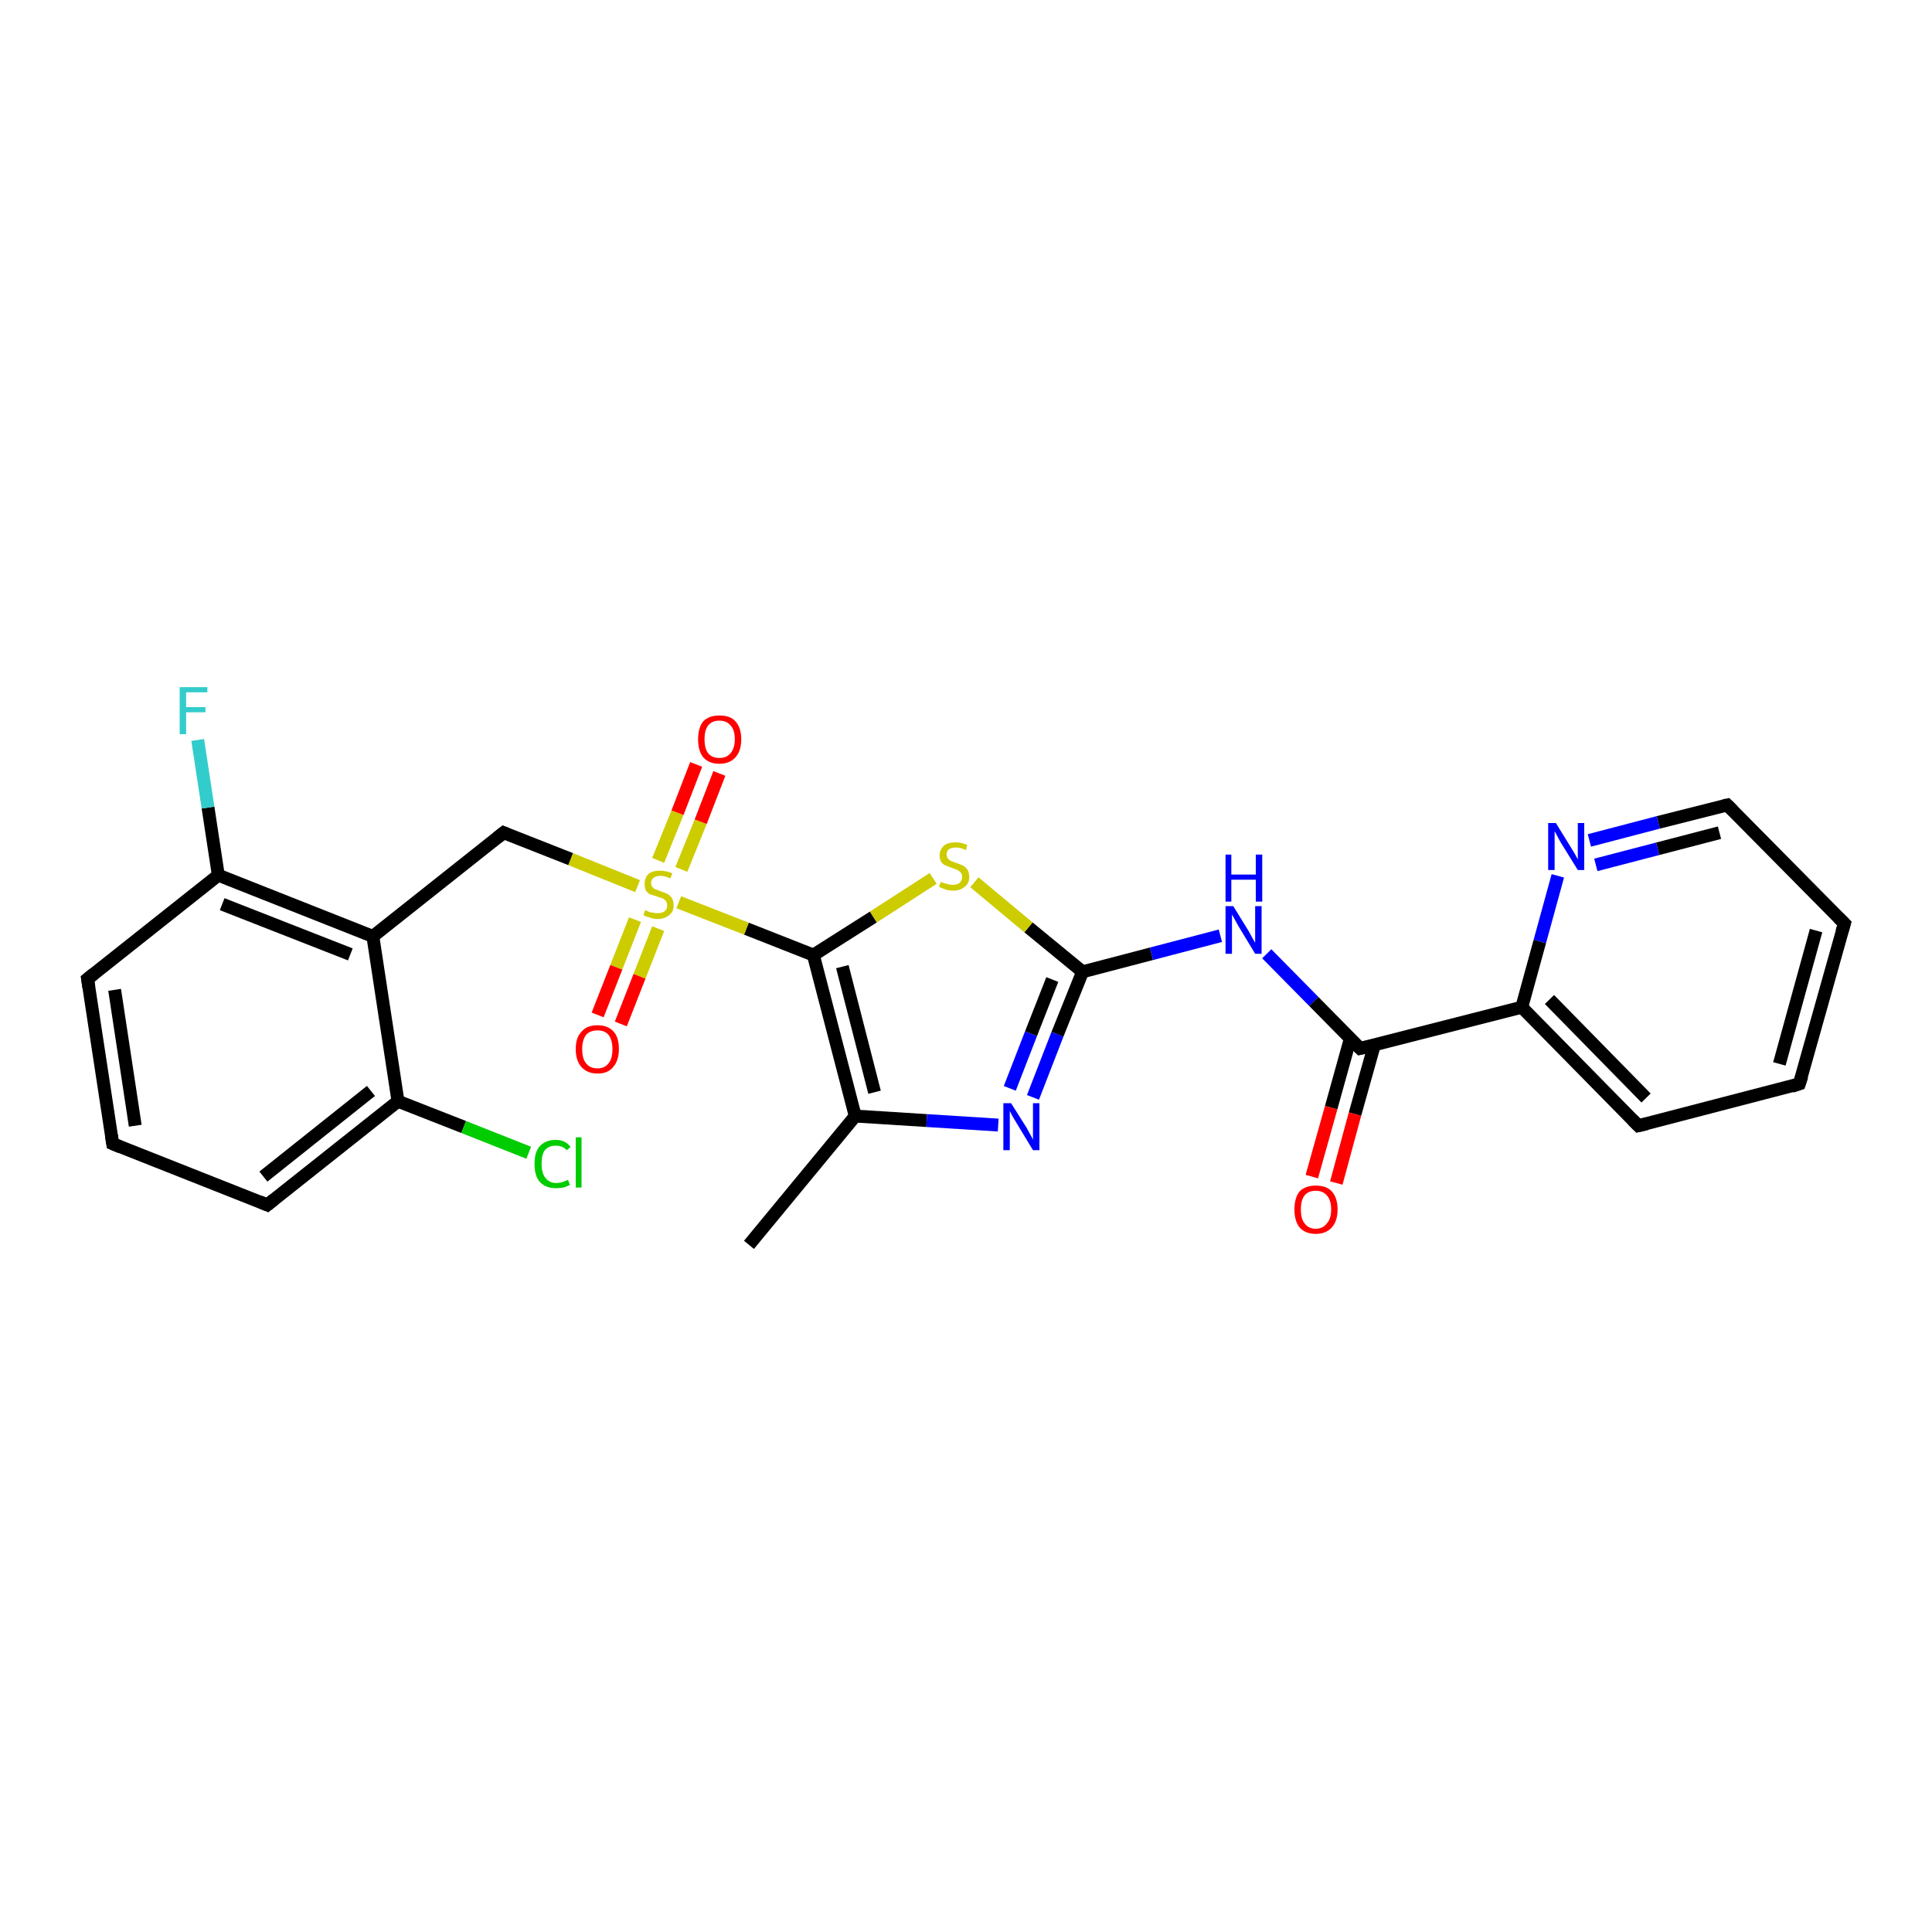 <?xml version='1.0' encoding='iso-8859-1'?>
<svg version='1.1' baseProfile='full'
              xmlns='http://www.w3.org/2000/svg'
                      xmlns:rdkit='http://www.rdkit.org/xml'
                      xmlns:xlink='http://www.w3.org/1999/xlink'
                  xml:space='preserve'
width='300px' height='300px' viewBox='0 0 300 300'>
<!-- END OF HEADER -->
<rect style='opacity:1.0;fill:#FFFFFF;stroke:none' width='300.0' height='300.0' x='0.0' y='0.0'> </rect>
<path class='bond-0 atom-0 atom-1' d='M 116.3,193.3 L 132.8,173.3' style='fill:none;fill-rule:evenodd;stroke:#000000;stroke-width:2.0px;stroke-linecap:butt;stroke-linejoin:miter;stroke-opacity:1' />
<path class='bond-1 atom-1 atom-2' d='M 132.8,173.3 L 143.9,174.0' style='fill:none;fill-rule:evenodd;stroke:#000000;stroke-width:2.0px;stroke-linecap:butt;stroke-linejoin:miter;stroke-opacity:1' />
<path class='bond-1 atom-1 atom-2' d='M 143.9,174.0 L 155.0,174.7' style='fill:none;fill-rule:evenodd;stroke:#0000FF;stroke-width:2.0px;stroke-linecap:butt;stroke-linejoin:miter;stroke-opacity:1' />
<path class='bond-2 atom-2 atom-3' d='M 160.4,170.4 L 164.2,160.6' style='fill:none;fill-rule:evenodd;stroke:#0000FF;stroke-width:2.0px;stroke-linecap:butt;stroke-linejoin:miter;stroke-opacity:1' />
<path class='bond-2 atom-2 atom-3' d='M 164.2,160.6 L 168.1,150.9' style='fill:none;fill-rule:evenodd;stroke:#000000;stroke-width:2.0px;stroke-linecap:butt;stroke-linejoin:miter;stroke-opacity:1' />
<path class='bond-2 atom-2 atom-3' d='M 156.8,169.0 L 160.1,160.5' style='fill:none;fill-rule:evenodd;stroke:#0000FF;stroke-width:2.0px;stroke-linecap:butt;stroke-linejoin:miter;stroke-opacity:1' />
<path class='bond-2 atom-2 atom-3' d='M 160.1,160.5 L 163.4,152.1' style='fill:none;fill-rule:evenodd;stroke:#000000;stroke-width:2.0px;stroke-linecap:butt;stroke-linejoin:miter;stroke-opacity:1' />
<path class='bond-3 atom-3 atom-4' d='M 168.1,150.9 L 178.8,148.1' style='fill:none;fill-rule:evenodd;stroke:#000000;stroke-width:2.0px;stroke-linecap:butt;stroke-linejoin:miter;stroke-opacity:1' />
<path class='bond-3 atom-3 atom-4' d='M 178.8,148.1 L 189.5,145.3' style='fill:none;fill-rule:evenodd;stroke:#0000FF;stroke-width:2.0px;stroke-linecap:butt;stroke-linejoin:miter;stroke-opacity:1' />
<path class='bond-4 atom-4 atom-5' d='M 196.7,148.1 L 204.0,155.5' style='fill:none;fill-rule:evenodd;stroke:#0000FF;stroke-width:2.0px;stroke-linecap:butt;stroke-linejoin:miter;stroke-opacity:1' />
<path class='bond-4 atom-4 atom-5' d='M 204.0,155.5 L 211.2,162.8' style='fill:none;fill-rule:evenodd;stroke:#000000;stroke-width:2.0px;stroke-linecap:butt;stroke-linejoin:miter;stroke-opacity:1' />
<path class='bond-5 atom-5 atom-6' d='M 209.7,161.2 L 206.7,172.0' style='fill:none;fill-rule:evenodd;stroke:#000000;stroke-width:2.0px;stroke-linecap:butt;stroke-linejoin:miter;stroke-opacity:1' />
<path class='bond-5 atom-5 atom-6' d='M 206.7,172.0 L 203.7,182.7' style='fill:none;fill-rule:evenodd;stroke:#FF0000;stroke-width:2.0px;stroke-linecap:butt;stroke-linejoin:miter;stroke-opacity:1' />
<path class='bond-5 atom-5 atom-6' d='M 213.4,162.3 L 210.4,173.0' style='fill:none;fill-rule:evenodd;stroke:#000000;stroke-width:2.0px;stroke-linecap:butt;stroke-linejoin:miter;stroke-opacity:1' />
<path class='bond-5 atom-5 atom-6' d='M 210.4,173.0 L 207.5,183.7' style='fill:none;fill-rule:evenodd;stroke:#FF0000;stroke-width:2.0px;stroke-linecap:butt;stroke-linejoin:miter;stroke-opacity:1' />
<path class='bond-6 atom-5 atom-7' d='M 211.2,162.8 L 236.3,156.4' style='fill:none;fill-rule:evenodd;stroke:#000000;stroke-width:2.0px;stroke-linecap:butt;stroke-linejoin:miter;stroke-opacity:1' />
<path class='bond-7 atom-7 atom-8' d='M 236.3,156.4 L 254.4,174.8' style='fill:none;fill-rule:evenodd;stroke:#000000;stroke-width:2.0px;stroke-linecap:butt;stroke-linejoin:miter;stroke-opacity:1' />
<path class='bond-7 atom-7 atom-8' d='M 240.6,155.2 L 255.6,170.5' style='fill:none;fill-rule:evenodd;stroke:#000000;stroke-width:2.0px;stroke-linecap:butt;stroke-linejoin:miter;stroke-opacity:1' />
<path class='bond-8 atom-8 atom-9' d='M 254.4,174.8 L 279.4,168.3' style='fill:none;fill-rule:evenodd;stroke:#000000;stroke-width:2.0px;stroke-linecap:butt;stroke-linejoin:miter;stroke-opacity:1' />
<path class='bond-9 atom-9 atom-10' d='M 279.4,168.3 L 286.4,143.4' style='fill:none;fill-rule:evenodd;stroke:#000000;stroke-width:2.0px;stroke-linecap:butt;stroke-linejoin:miter;stroke-opacity:1' />
<path class='bond-9 atom-9 atom-10' d='M 276.3,165.2 L 282.0,144.5' style='fill:none;fill-rule:evenodd;stroke:#000000;stroke-width:2.0px;stroke-linecap:butt;stroke-linejoin:miter;stroke-opacity:1' />
<path class='bond-10 atom-10 atom-11' d='M 286.4,143.4 L 268.2,125.0' style='fill:none;fill-rule:evenodd;stroke:#000000;stroke-width:2.0px;stroke-linecap:butt;stroke-linejoin:miter;stroke-opacity:1' />
<path class='bond-11 atom-11 atom-12' d='M 268.2,125.0 L 257.5,127.7' style='fill:none;fill-rule:evenodd;stroke:#000000;stroke-width:2.0px;stroke-linecap:butt;stroke-linejoin:miter;stroke-opacity:1' />
<path class='bond-11 atom-11 atom-12' d='M 257.5,127.7 L 246.8,130.5' style='fill:none;fill-rule:evenodd;stroke:#0000FF;stroke-width:2.0px;stroke-linecap:butt;stroke-linejoin:miter;stroke-opacity:1' />
<path class='bond-11 atom-11 atom-12' d='M 267.0,129.3 L 257.4,131.8' style='fill:none;fill-rule:evenodd;stroke:#000000;stroke-width:2.0px;stroke-linecap:butt;stroke-linejoin:miter;stroke-opacity:1' />
<path class='bond-11 atom-11 atom-12' d='M 257.4,131.8 L 247.8,134.3' style='fill:none;fill-rule:evenodd;stroke:#0000FF;stroke-width:2.0px;stroke-linecap:butt;stroke-linejoin:miter;stroke-opacity:1' />
<path class='bond-12 atom-3 atom-13' d='M 168.1,150.9 L 159.7,144.0' style='fill:none;fill-rule:evenodd;stroke:#000000;stroke-width:2.0px;stroke-linecap:butt;stroke-linejoin:miter;stroke-opacity:1' />
<path class='bond-12 atom-3 atom-13' d='M 159.7,144.0 L 151.3,137.0' style='fill:none;fill-rule:evenodd;stroke:#CCCC00;stroke-width:2.0px;stroke-linecap:butt;stroke-linejoin:miter;stroke-opacity:1' />
<path class='bond-13 atom-13 atom-14' d='M 144.9,136.4 L 135.6,142.4' style='fill:none;fill-rule:evenodd;stroke:#CCCC00;stroke-width:2.0px;stroke-linecap:butt;stroke-linejoin:miter;stroke-opacity:1' />
<path class='bond-13 atom-13 atom-14' d='M 135.6,142.4 L 126.3,148.3' style='fill:none;fill-rule:evenodd;stroke:#000000;stroke-width:2.0px;stroke-linecap:butt;stroke-linejoin:miter;stroke-opacity:1' />
<path class='bond-14 atom-14 atom-15' d='M 126.3,148.3 L 115.9,144.2' style='fill:none;fill-rule:evenodd;stroke:#000000;stroke-width:2.0px;stroke-linecap:butt;stroke-linejoin:miter;stroke-opacity:1' />
<path class='bond-14 atom-14 atom-15' d='M 115.9,144.2 L 105.4,140.1' style='fill:none;fill-rule:evenodd;stroke:#CCCC00;stroke-width:2.0px;stroke-linecap:butt;stroke-linejoin:miter;stroke-opacity:1' />
<path class='bond-15 atom-15 atom-16' d='M 98.6,142.8 L 95.7,150.2' style='fill:none;fill-rule:evenodd;stroke:#CCCC00;stroke-width:2.0px;stroke-linecap:butt;stroke-linejoin:miter;stroke-opacity:1' />
<path class='bond-15 atom-15 atom-16' d='M 95.7,150.2 L 92.8,157.6' style='fill:none;fill-rule:evenodd;stroke:#FF0000;stroke-width:2.0px;stroke-linecap:butt;stroke-linejoin:miter;stroke-opacity:1' />
<path class='bond-15 atom-15 atom-16' d='M 102.2,144.2 L 99.3,151.6' style='fill:none;fill-rule:evenodd;stroke:#CCCC00;stroke-width:2.0px;stroke-linecap:butt;stroke-linejoin:miter;stroke-opacity:1' />
<path class='bond-15 atom-15 atom-16' d='M 99.3,151.6 L 96.4,159.0' style='fill:none;fill-rule:evenodd;stroke:#FF0000;stroke-width:2.0px;stroke-linecap:butt;stroke-linejoin:miter;stroke-opacity:1' />
<path class='bond-16 atom-15 atom-17' d='M 105.8,135.0 L 108.8,127.6' style='fill:none;fill-rule:evenodd;stroke:#CCCC00;stroke-width:2.0px;stroke-linecap:butt;stroke-linejoin:miter;stroke-opacity:1' />
<path class='bond-16 atom-15 atom-17' d='M 108.8,127.6 L 111.7,120.1' style='fill:none;fill-rule:evenodd;stroke:#FF0000;stroke-width:2.0px;stroke-linecap:butt;stroke-linejoin:miter;stroke-opacity:1' />
<path class='bond-16 atom-15 atom-17' d='M 102.2,133.6 L 105.2,126.2' style='fill:none;fill-rule:evenodd;stroke:#CCCC00;stroke-width:2.0px;stroke-linecap:butt;stroke-linejoin:miter;stroke-opacity:1' />
<path class='bond-16 atom-15 atom-17' d='M 105.2,126.2 L 108.1,118.7' style='fill:none;fill-rule:evenodd;stroke:#FF0000;stroke-width:2.0px;stroke-linecap:butt;stroke-linejoin:miter;stroke-opacity:1' />
<path class='bond-17 atom-15 atom-18' d='M 99.0,137.6 L 88.6,133.4' style='fill:none;fill-rule:evenodd;stroke:#CCCC00;stroke-width:2.0px;stroke-linecap:butt;stroke-linejoin:miter;stroke-opacity:1' />
<path class='bond-17 atom-15 atom-18' d='M 88.6,133.4 L 78.2,129.3' style='fill:none;fill-rule:evenodd;stroke:#000000;stroke-width:2.0px;stroke-linecap:butt;stroke-linejoin:miter;stroke-opacity:1' />
<path class='bond-18 atom-18 atom-19' d='M 78.2,129.3 L 57.9,145.4' style='fill:none;fill-rule:evenodd;stroke:#000000;stroke-width:2.0px;stroke-linecap:butt;stroke-linejoin:miter;stroke-opacity:1' />
<path class='bond-19 atom-19 atom-20' d='M 57.9,145.4 L 33.9,135.9' style='fill:none;fill-rule:evenodd;stroke:#000000;stroke-width:2.0px;stroke-linecap:butt;stroke-linejoin:miter;stroke-opacity:1' />
<path class='bond-19 atom-19 atom-20' d='M 54.4,148.2 L 34.5,140.4' style='fill:none;fill-rule:evenodd;stroke:#000000;stroke-width:2.0px;stroke-linecap:butt;stroke-linejoin:miter;stroke-opacity:1' />
<path class='bond-20 atom-20 atom-21' d='M 33.9,135.9 L 32.3,125.4' style='fill:none;fill-rule:evenodd;stroke:#000000;stroke-width:2.0px;stroke-linecap:butt;stroke-linejoin:miter;stroke-opacity:1' />
<path class='bond-20 atom-20 atom-21' d='M 32.3,125.4 L 30.7,114.9' style='fill:none;fill-rule:evenodd;stroke:#33CCCC;stroke-width:2.0px;stroke-linecap:butt;stroke-linejoin:miter;stroke-opacity:1' />
<path class='bond-21 atom-20 atom-22' d='M 33.9,135.9 L 13.6,152.0' style='fill:none;fill-rule:evenodd;stroke:#000000;stroke-width:2.0px;stroke-linecap:butt;stroke-linejoin:miter;stroke-opacity:1' />
<path class='bond-22 atom-22 atom-23' d='M 13.6,152.0 L 17.5,177.6' style='fill:none;fill-rule:evenodd;stroke:#000000;stroke-width:2.0px;stroke-linecap:butt;stroke-linejoin:miter;stroke-opacity:1' />
<path class='bond-22 atom-22 atom-23' d='M 17.8,153.7 L 21.0,174.8' style='fill:none;fill-rule:evenodd;stroke:#000000;stroke-width:2.0px;stroke-linecap:butt;stroke-linejoin:miter;stroke-opacity:1' />
<path class='bond-23 atom-23 atom-24' d='M 17.5,177.6 L 41.5,187.1' style='fill:none;fill-rule:evenodd;stroke:#000000;stroke-width:2.0px;stroke-linecap:butt;stroke-linejoin:miter;stroke-opacity:1' />
<path class='bond-24 atom-24 atom-25' d='M 41.5,187.1 L 61.8,171.0' style='fill:none;fill-rule:evenodd;stroke:#000000;stroke-width:2.0px;stroke-linecap:butt;stroke-linejoin:miter;stroke-opacity:1' />
<path class='bond-24 atom-24 atom-25' d='M 40.9,182.7 L 57.6,169.4' style='fill:none;fill-rule:evenodd;stroke:#000000;stroke-width:2.0px;stroke-linecap:butt;stroke-linejoin:miter;stroke-opacity:1' />
<path class='bond-25 atom-25 atom-26' d='M 61.8,171.0 L 72.0,175.0' style='fill:none;fill-rule:evenodd;stroke:#000000;stroke-width:2.0px;stroke-linecap:butt;stroke-linejoin:miter;stroke-opacity:1' />
<path class='bond-25 atom-25 atom-26' d='M 72.0,175.0 L 82.1,179.0' style='fill:none;fill-rule:evenodd;stroke:#00CC00;stroke-width:2.0px;stroke-linecap:butt;stroke-linejoin:miter;stroke-opacity:1' />
<path class='bond-26 atom-14 atom-1' d='M 126.3,148.3 L 132.8,173.3' style='fill:none;fill-rule:evenodd;stroke:#000000;stroke-width:2.0px;stroke-linecap:butt;stroke-linejoin:miter;stroke-opacity:1' />
<path class='bond-26 atom-14 atom-1' d='M 130.8,150.1 L 135.8,169.6' style='fill:none;fill-rule:evenodd;stroke:#000000;stroke-width:2.0px;stroke-linecap:butt;stroke-linejoin:miter;stroke-opacity:1' />
<path class='bond-27 atom-25 atom-19' d='M 61.8,171.0 L 57.9,145.4' style='fill:none;fill-rule:evenodd;stroke:#000000;stroke-width:2.0px;stroke-linecap:butt;stroke-linejoin:miter;stroke-opacity:1' />
<path class='bond-28 atom-12 atom-7' d='M 241.9,136.0 L 239.1,146.2' style='fill:none;fill-rule:evenodd;stroke:#0000FF;stroke-width:2.0px;stroke-linecap:butt;stroke-linejoin:miter;stroke-opacity:1' />
<path class='bond-28 atom-12 atom-7' d='M 239.1,146.2 L 236.3,156.4' style='fill:none;fill-rule:evenodd;stroke:#000000;stroke-width:2.0px;stroke-linecap:butt;stroke-linejoin:miter;stroke-opacity:1' />
<path d='M 210.9,162.5 L 211.2,162.8 L 212.5,162.5' style='fill:none;stroke:#000000;stroke-width:2.0px;stroke-linecap:butt;stroke-linejoin:miter;stroke-opacity:1;' />
<path d='M 253.5,173.9 L 254.4,174.8 L 255.7,174.5' style='fill:none;stroke:#000000;stroke-width:2.0px;stroke-linecap:butt;stroke-linejoin:miter;stroke-opacity:1;' />
<path d='M 278.2,168.7 L 279.4,168.3 L 279.8,167.1' style='fill:none;stroke:#000000;stroke-width:2.0px;stroke-linecap:butt;stroke-linejoin:miter;stroke-opacity:1;' />
<path d='M 286.0,144.7 L 286.4,143.4 L 285.5,142.5' style='fill:none;stroke:#000000;stroke-width:2.0px;stroke-linecap:butt;stroke-linejoin:miter;stroke-opacity:1;' />
<path d='M 269.1,125.9 L 268.2,125.0 L 267.7,125.1' style='fill:none;stroke:#000000;stroke-width:2.0px;stroke-linecap:butt;stroke-linejoin:miter;stroke-opacity:1;' />
<path d='M 78.7,129.5 L 78.2,129.3 L 77.2,130.1' style='fill:none;stroke:#000000;stroke-width:2.0px;stroke-linecap:butt;stroke-linejoin:miter;stroke-opacity:1;' />
<path d='M 14.6,151.2 L 13.6,152.0 L 13.8,153.3' style='fill:none;stroke:#000000;stroke-width:2.0px;stroke-linecap:butt;stroke-linejoin:miter;stroke-opacity:1;' />
<path d='M 17.3,176.3 L 17.5,177.6 L 18.7,178.1' style='fill:none;stroke:#000000;stroke-width:2.0px;stroke-linecap:butt;stroke-linejoin:miter;stroke-opacity:1;' />
<path d='M 40.3,186.6 L 41.5,187.1 L 42.5,186.3' style='fill:none;stroke:#000000;stroke-width:2.0px;stroke-linecap:butt;stroke-linejoin:miter;stroke-opacity:1;' />
<path class='atom-2' d='M 157.0 171.3
L 159.4 175.1
Q 159.6 175.5, 160.0 176.2
Q 160.4 176.9, 160.4 177.0
L 160.4 171.3
L 161.4 171.3
L 161.4 178.6
L 160.4 178.6
L 157.8 174.3
Q 157.5 173.8, 157.2 173.3
Q 156.9 172.7, 156.8 172.5
L 156.8 178.6
L 155.8 178.6
L 155.8 171.3
L 157.0 171.3
' fill='#0000FF'/>
<path class='atom-4' d='M 191.5 140.7
L 193.9 144.6
Q 194.1 145.0, 194.5 145.7
Q 194.9 146.4, 194.9 146.4
L 194.9 140.7
L 195.9 140.7
L 195.9 148.1
L 194.9 148.1
L 192.3 143.8
Q 192.0 143.3, 191.7 142.7
Q 191.4 142.2, 191.3 142.0
L 191.3 148.1
L 190.3 148.1
L 190.3 140.7
L 191.5 140.7
' fill='#0000FF'/>
<path class='atom-4' d='M 190.3 132.7
L 191.2 132.7
L 191.2 135.8
L 195.0 135.8
L 195.0 132.7
L 196.0 132.7
L 196.0 140.0
L 195.0 140.0
L 195.0 136.6
L 191.2 136.6
L 191.2 140.0
L 190.3 140.0
L 190.3 132.7
' fill='#0000FF'/>
<path class='atom-6' d='M 201.0 187.8
Q 201.0 186.0, 201.8 185.0
Q 202.7 184.1, 204.3 184.1
Q 206.0 184.1, 206.8 185.0
Q 207.7 186.0, 207.7 187.8
Q 207.7 189.6, 206.8 190.6
Q 205.9 191.6, 204.3 191.6
Q 202.7 191.6, 201.8 190.6
Q 201.0 189.6, 201.0 187.8
M 204.3 190.8
Q 205.4 190.8, 206.0 190.0
Q 206.7 189.3, 206.7 187.8
Q 206.7 186.3, 206.0 185.6
Q 205.4 184.9, 204.3 184.9
Q 203.2 184.9, 202.6 185.6
Q 202.0 186.3, 202.0 187.8
Q 202.0 189.3, 202.6 190.0
Q 203.2 190.8, 204.3 190.8
' fill='#FF0000'/>
<path class='atom-12' d='M 241.6 127.8
L 244.0 131.7
Q 244.2 132.0, 244.6 132.7
Q 245.0 133.4, 245.0 133.5
L 245.0 127.8
L 246.0 127.8
L 246.0 135.1
L 245.0 135.1
L 242.4 130.9
Q 242.1 130.4, 241.8 129.8
Q 241.5 129.2, 241.4 129.1
L 241.4 135.1
L 240.4 135.1
L 240.4 127.8
L 241.6 127.8
' fill='#0000FF'/>
<path class='atom-13' d='M 146.1 136.9
Q 146.1 137.0, 146.5 137.1
Q 146.8 137.2, 147.2 137.3
Q 147.6 137.4, 147.9 137.4
Q 148.6 137.4, 149.0 137.1
Q 149.4 136.7, 149.4 136.2
Q 149.4 135.8, 149.2 135.5
Q 149.0 135.3, 148.7 135.1
Q 148.4 135.0, 147.9 134.8
Q 147.3 134.6, 146.9 134.4
Q 146.5 134.3, 146.2 133.9
Q 145.9 133.5, 145.9 132.8
Q 145.9 131.9, 146.6 131.3
Q 147.2 130.8, 148.4 130.8
Q 149.3 130.8, 150.2 131.2
L 150.0 132.0
Q 149.1 131.6, 148.5 131.6
Q 147.7 131.6, 147.3 131.9
Q 147.0 132.2, 147.0 132.7
Q 147.0 133.1, 147.2 133.3
Q 147.4 133.6, 147.7 133.7
Q 148.0 133.8, 148.5 134.0
Q 149.1 134.2, 149.5 134.4
Q 149.9 134.6, 150.2 135.0
Q 150.5 135.4, 150.5 136.2
Q 150.5 137.2, 149.8 137.7
Q 149.1 138.3, 148.0 138.3
Q 147.3 138.3, 146.8 138.1
Q 146.4 138.0, 145.8 137.7
L 146.1 136.9
' fill='#CCCC00'/>
<path class='atom-15' d='M 100.2 141.3
Q 100.3 141.4, 100.6 141.5
Q 100.9 141.7, 101.3 141.7
Q 101.7 141.8, 102.1 141.8
Q 102.8 141.8, 103.2 141.5
Q 103.6 141.2, 103.6 140.6
Q 103.6 140.2, 103.4 139.9
Q 103.2 139.7, 102.9 139.5
Q 102.5 139.4, 102.0 139.2
Q 101.4 139.0, 101.0 138.9
Q 100.6 138.7, 100.3 138.3
Q 100.1 137.9, 100.1 137.2
Q 100.1 136.3, 100.7 135.7
Q 101.3 135.2, 102.5 135.2
Q 103.4 135.2, 104.4 135.6
L 104.1 136.4
Q 103.2 136.0, 102.6 136.0
Q 101.9 136.0, 101.5 136.3
Q 101.1 136.6, 101.1 137.1
Q 101.1 137.5, 101.3 137.7
Q 101.5 138.0, 101.8 138.1
Q 102.1 138.2, 102.6 138.4
Q 103.2 138.6, 103.6 138.8
Q 104.0 139.0, 104.3 139.4
Q 104.6 139.9, 104.6 140.6
Q 104.6 141.6, 103.9 142.1
Q 103.2 142.7, 102.1 142.7
Q 101.5 142.7, 101.0 142.5
Q 100.5 142.4, 99.9 142.1
L 100.2 141.3
' fill='#CCCC00'/>
<path class='atom-16' d='M 89.4 162.9
Q 89.4 161.1, 90.3 160.2
Q 91.1 159.2, 92.8 159.2
Q 94.4 159.2, 95.3 160.2
Q 96.1 161.1, 96.1 162.9
Q 96.1 164.7, 95.2 165.7
Q 94.4 166.7, 92.8 166.7
Q 91.2 166.7, 90.3 165.7
Q 89.4 164.7, 89.4 162.9
M 92.8 165.9
Q 93.9 165.9, 94.5 165.1
Q 95.1 164.4, 95.1 162.9
Q 95.1 161.5, 94.5 160.7
Q 93.9 160.0, 92.8 160.0
Q 91.6 160.0, 91.0 160.7
Q 90.4 161.5, 90.4 162.9
Q 90.4 164.4, 91.0 165.1
Q 91.6 165.9, 92.8 165.9
' fill='#FF0000'/>
<path class='atom-17' d='M 108.4 114.8
Q 108.4 113.0, 109.2 112.0
Q 110.1 111.1, 111.7 111.1
Q 113.4 111.1, 114.2 112.0
Q 115.1 113.0, 115.1 114.8
Q 115.1 116.6, 114.2 117.6
Q 113.3 118.6, 111.7 118.6
Q 110.1 118.6, 109.2 117.6
Q 108.4 116.6, 108.4 114.8
M 111.7 117.7
Q 112.8 117.7, 113.4 117.0
Q 114.1 116.2, 114.1 114.8
Q 114.1 113.3, 113.4 112.6
Q 112.8 111.9, 111.7 111.9
Q 110.6 111.9, 110.0 112.6
Q 109.4 113.3, 109.4 114.8
Q 109.4 116.3, 110.0 117.0
Q 110.6 117.7, 111.7 117.7
' fill='#FF0000'/>
<path class='atom-21' d='M 27.9 106.7
L 32.2 106.7
L 32.2 107.5
L 28.9 107.5
L 28.9 109.8
L 31.9 109.8
L 31.9 110.6
L 28.9 110.6
L 28.9 114.0
L 27.9 114.0
L 27.9 106.7
' fill='#33CCCC'/>
<path class='atom-26' d='M 83.0 180.7
Q 83.0 178.9, 83.8 178.0
Q 84.7 177.0, 86.3 177.0
Q 87.8 177.0, 88.6 178.1
L 88.0 178.6
Q 87.4 177.9, 86.3 177.9
Q 85.2 177.9, 84.6 178.6
Q 84.1 179.3, 84.1 180.7
Q 84.1 182.2, 84.7 182.9
Q 85.3 183.7, 86.4 183.7
Q 87.2 183.7, 88.2 183.2
L 88.5 184.0
Q 88.1 184.2, 87.5 184.4
Q 86.9 184.5, 86.3 184.5
Q 84.7 184.5, 83.8 183.5
Q 83.0 182.6, 83.0 180.7
' fill='#00CC00'/>
<path class='atom-26' d='M 89.4 176.6
L 90.3 176.6
L 90.3 184.4
L 89.4 184.4
L 89.4 176.6
' fill='#00CC00'/>
</svg>

